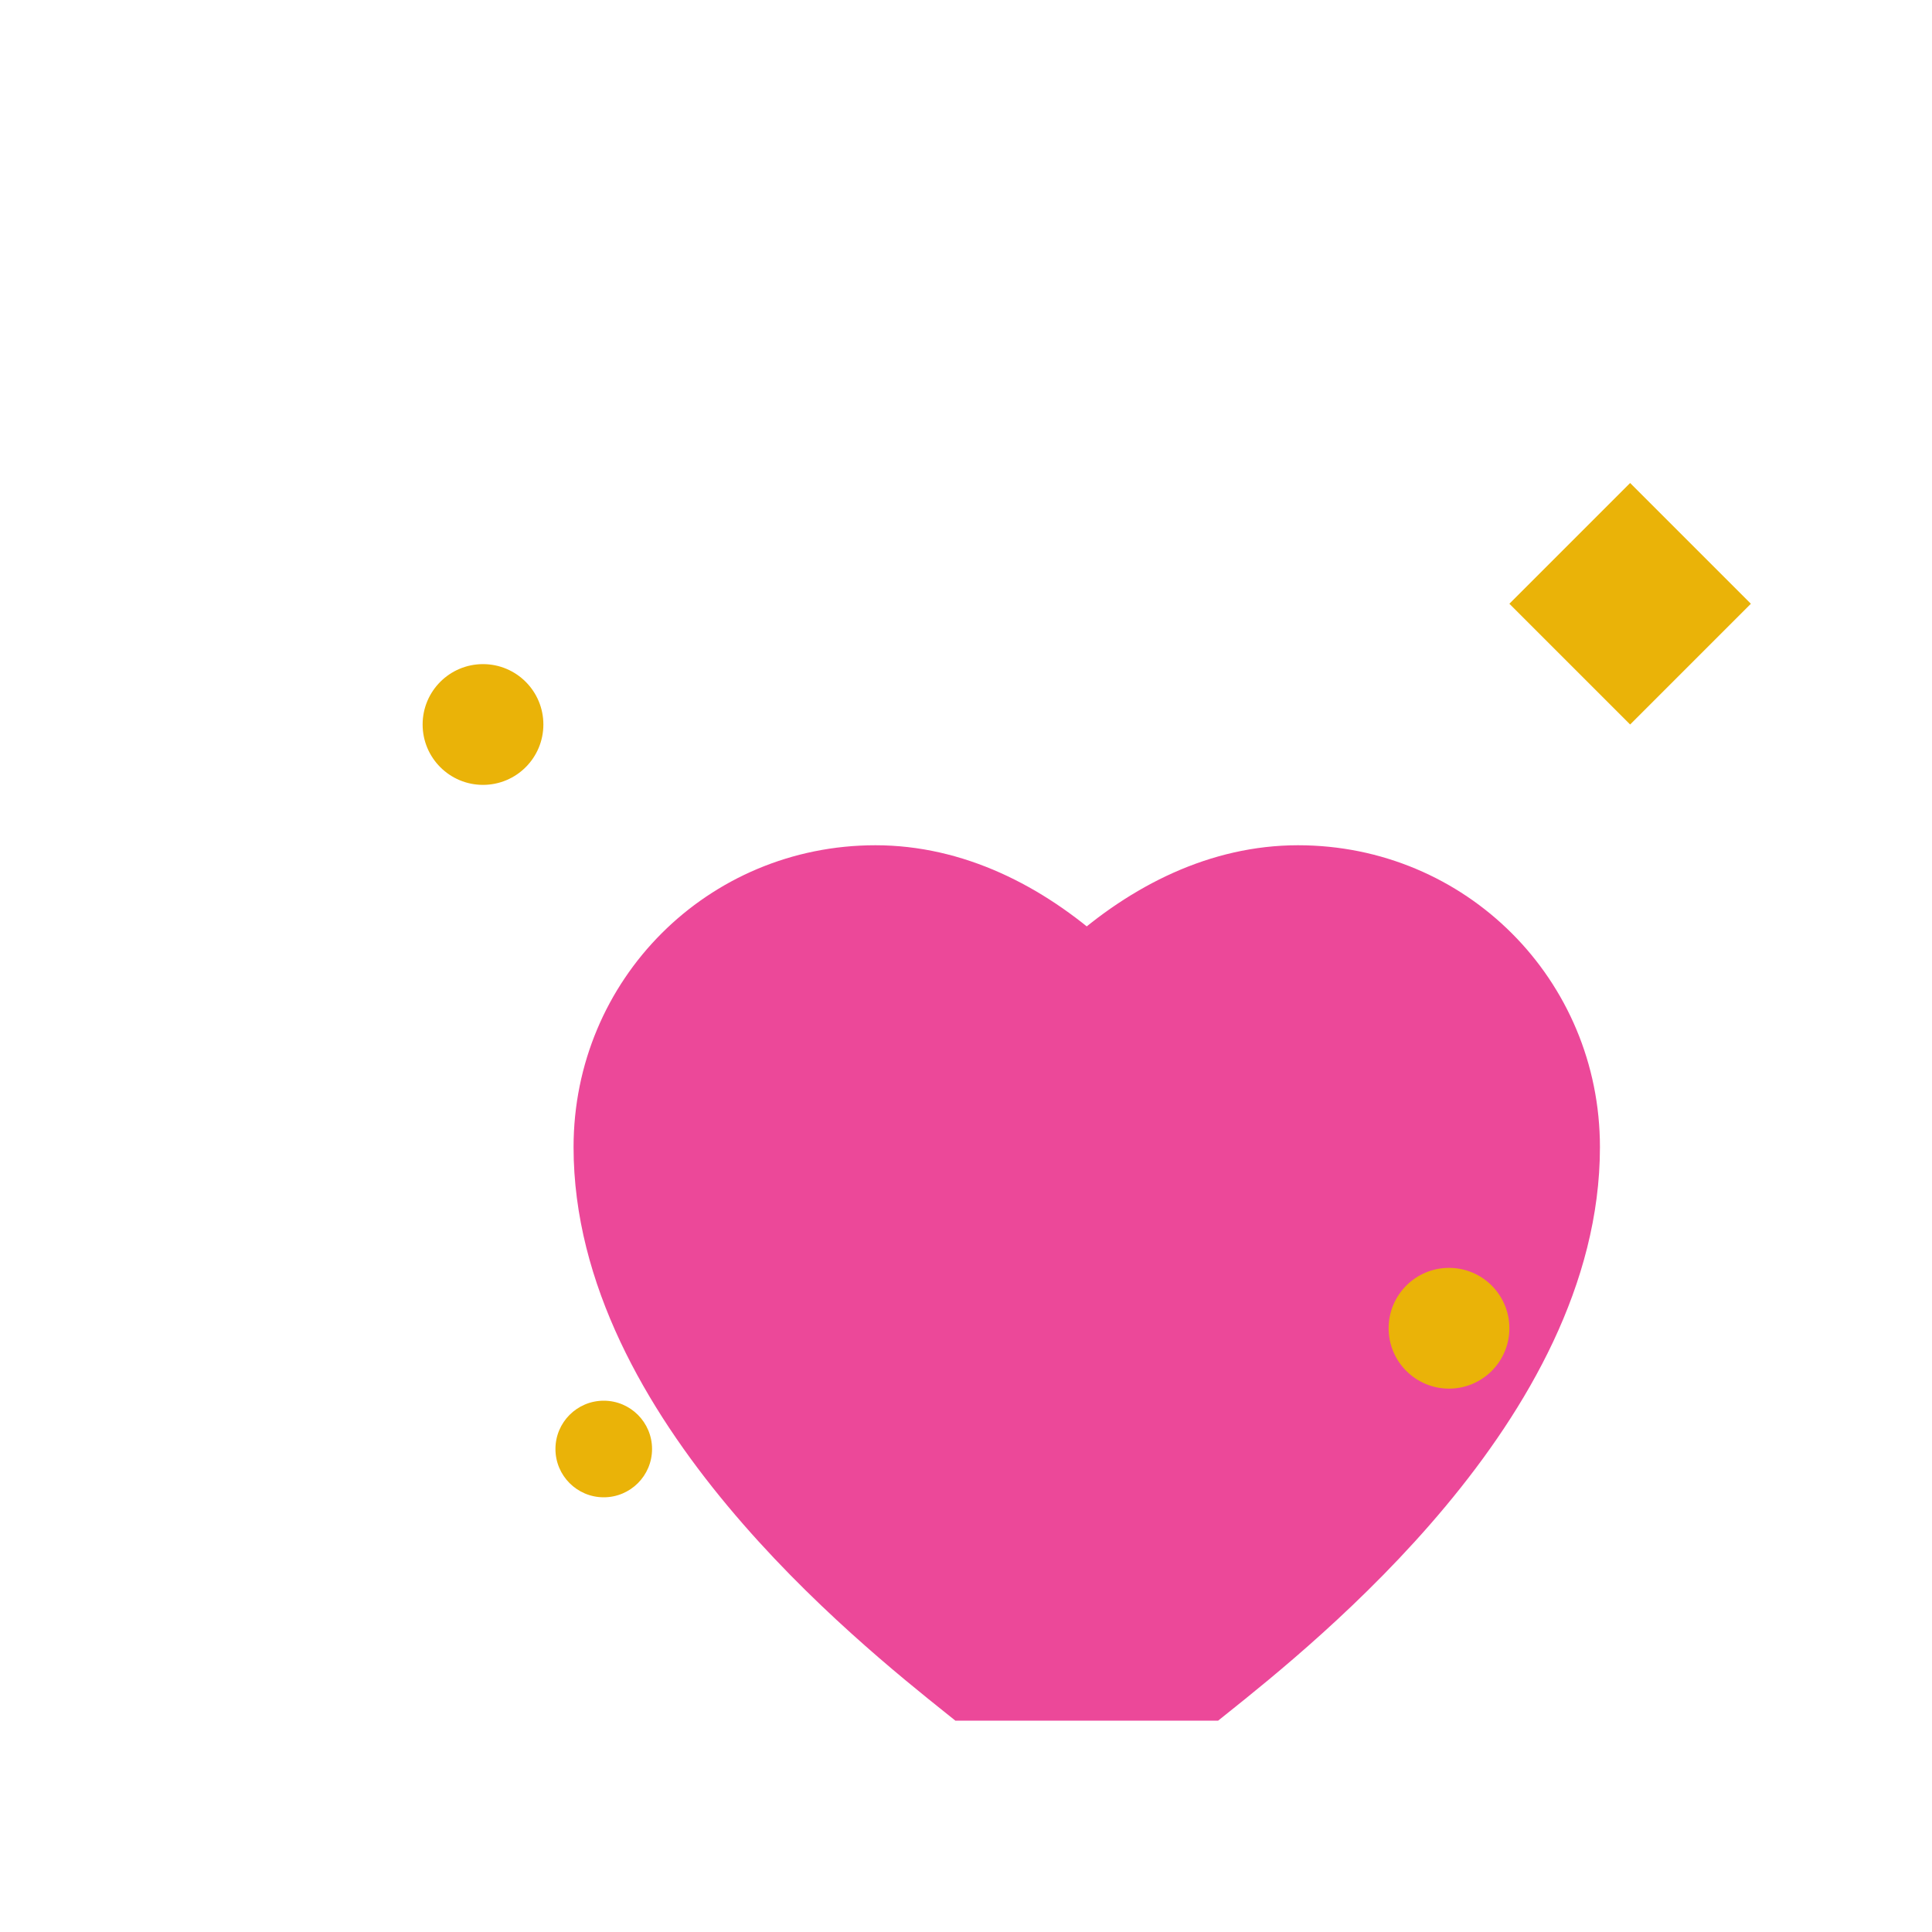 <svg xmlns="http://www.w3.org/2000/svg" width="32" height="32" viewBox="0 0 32 32">
  <!-- Heart shape in pink -->
  <path d="M16 28c-1.5-1.2-6-4.8-6-9 0-2.5 2-4.5 4.5-4.5 1.3 0 2.5 0.6 3.5 1.5 1-0.9 2.2-1.5 3.5-1.5 2.5 0 4.5 2 4.5 4.5 0 4.2-4.5 7.8-6 9z" 
        fill="#EC4899" stroke="#EC4899" stroke-width="1"/>
  
  <!-- Sparkles in yellow -->
  <g fill="#EAB308">
    <!-- Main sparkle -->
    <path d="M25 10 l2 2 l2 -2 l-2 -2 z"/>
    <!-- Small sparkles -->
    <circle cx="8" cy="12" r="1"/>
    <circle cx="24" cy="22" r="1"/>
    <circle cx="10" cy="24" r="0.8"/>
  </g>
</svg> 